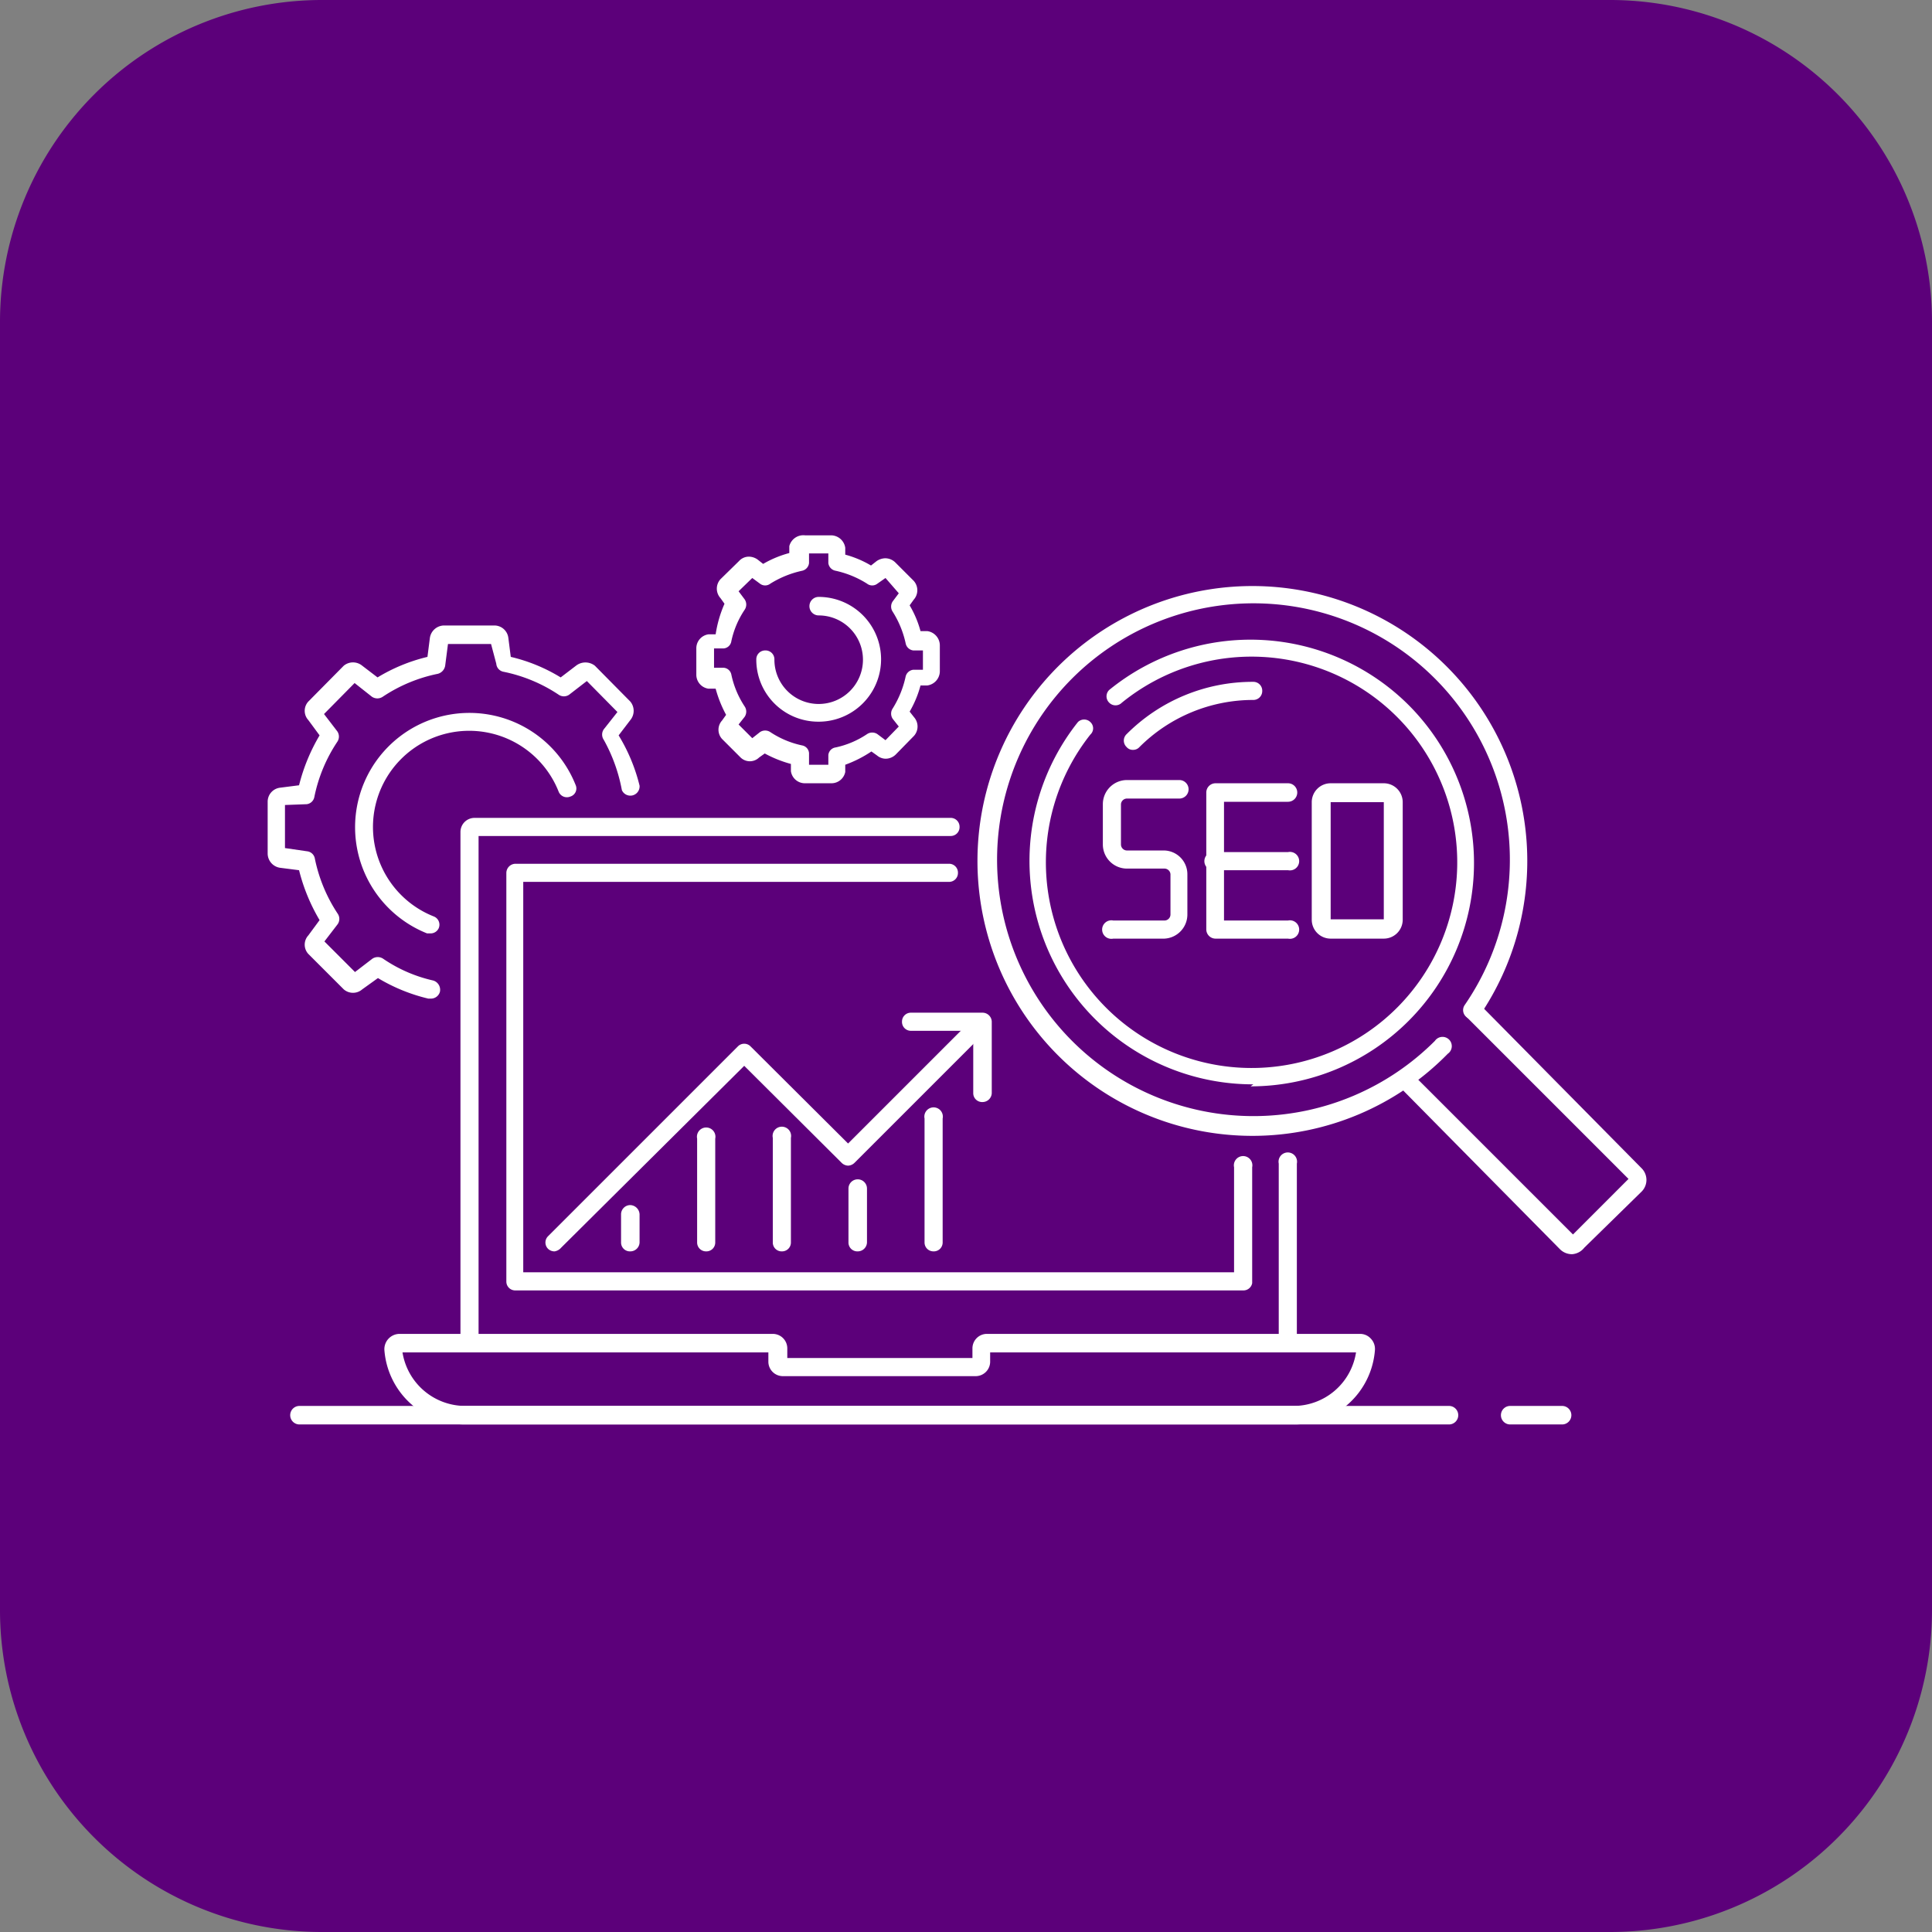 <svg id="Layer_1" data-name="Layer 1" xmlns="http://www.w3.org/2000/svg" width="48" height="48" viewBox="0 0 48 48"><rect x="0" y="0" width="48" height="48" fill="#808080" stroke="none"/><defs><style>.cls-1{fill:#5c007a;}.cls-2{fill:#fff;}</style></defs><path class="cls-1" d="M40,48H8a8,8,0,0,1-8-8V8A8,8,0,0,1,8,0H40a8,8,0,0,1,8,8V40A8,8,0,0,1,40,48Z" transform="translate(0 0)"/><path class="cls-2" d="M32,33.6a.23.23,0,0,1-.23-.23V28.91a.23.23,0,1,1,.45,0v4.46A.22.22,0,0,1,32,33.6Z" transform="translate(0 0)"/><path class="cls-2" d="M11.66,33.6a.22.22,0,0,1-.22-.23V20.67a.35.35,0,0,1,.35-.35H23.62a.22.22,0,0,1,.22.22.22.22,0,0,1-.22.23H11.89v12.6A.23.23,0,0,1,11.66,33.6Z" transform="translate(0 0)"/><path class="cls-2" d="M30.89,32.06H12.81a.22.22,0,0,1-.23-.22V21.69a.23.23,0,0,1,.23-.23H23.58a.22.22,0,0,1,.22.23.22.22,0,0,1-.22.22H13v9.7H30.66V29a.23.23,0,1,1,.45,0v2.88A.22.22,0,0,1,30.89,32.06Z" transform="translate(0 0)"/><path class="cls-2" d="M32.14,35.39H11.55a2,2,0,0,1-2-1.85.38.38,0,0,1,.37-.4h9.28a.36.36,0,0,1,.36.36v.24h4.6V33.5a.36.36,0,0,1,.35-.36h9.29a.36.36,0,0,1,.26.12.37.37,0,0,1,.1.28A2,2,0,0,1,32.14,35.39ZM10,33.6a1.58,1.58,0,0,0,1.55,1.33H32.14a1.57,1.57,0,0,0,1.55-1.33H24.6v.24a.36.36,0,0,1-.36.35H19.45a.36.36,0,0,1-.36-.35V33.6Z" transform="translate(0 0)"/><path class="cls-2" d="M39.06,31.16a.42.42,0,0,1-.3-.12l-4-4.05a.22.22,0,0,1,0-.32.24.24,0,0,1,.32,0l4,4,1.38-1.38-4-4a.22.22,0,0,1,0-.32.24.24,0,0,1,.32,0l4,4.05a.41.41,0,0,1,0,.59L39.36,31A.42.42,0,0,1,39.06,31.16Z" transform="translate(0 0)"/><path class="cls-2" d="M31.14,26.94a5.55,5.55,0,0,1-4.36-9,.22.22,0,0,1,.31,0,.21.21,0,0,1,0,.31,5.11,5.11,0,1,0,.78-.79.22.22,0,0,1-.31,0,.22.22,0,0,1,0-.32,5.56,5.56,0,0,1,7.44.38,5.55,5.55,0,0,1-3.93,9.47Z" transform="translate(0 0)"/><path class="cls-2" d="M28.15,18.63a.2.2,0,0,1-.16-.07.22.22,0,0,1,0-.32,4.42,4.42,0,0,1,3.15-1.3.22.22,0,0,1,.22.23.22.22,0,0,1-.22.22,4,4,0,0,0-2.83,1.17A.21.21,0,0,1,28.15,18.63Z" transform="translate(0 0)"/><path class="cls-2" d="M31.14,28.22h0a6.83,6.83,0,1,1,5.63-3,.23.23,0,0,1-.32.06.22.22,0,0,1-.06-.31,6.37,6.37,0,1,0-.74.89.23.23,0,1,1,.32.32A6.79,6.79,0,0,1,31.14,28.22Z" transform="translate(0 0)"/><path class="cls-2" d="M28.93,23.32H27.66a.23.23,0,1,1,0-.45h1.27a.15.15,0,0,0,.15-.15v-1a.15.15,0,0,0-.15-.14H28a.6.6,0,0,1-.6-.6v-1a.6.6,0,0,1,.6-.6H29.3a.23.23,0,0,1,.23.23.23.23,0,0,1-.23.23H28a.15.15,0,0,0-.15.14v1a.15.15,0,0,0,.15.15h.9a.59.59,0,0,1,.6.59v1A.6.6,0,0,1,28.93,23.32Z" transform="translate(0 0)"/><path class="cls-2" d="M34.38,23.32H33.06a.47.47,0,0,1-.47-.47V19.93a.47.47,0,0,1,.47-.47h1.32a.47.47,0,0,1,.47.47v2.92A.47.47,0,0,1,34.38,23.32Zm-1.32-3.4h0v2.92a0,0,0,0,0,0,0h1.32s0,0,0,0V19.93H33.06Z" transform="translate(0 0)"/><path class="cls-2" d="M32,23.32h-1.8a.23.23,0,0,1-.23-.23v-3.4a.23.23,0,0,1,.23-.23H32a.23.23,0,0,1,.23.23.23.23,0,0,1-.23.23H30.41v2.95H32a.23.23,0,1,1,0,.45Z" transform="translate(0 0)"/><path class="cls-2" d="M32,21.62h-1.8a.23.23,0,1,1,0-.45H32a.23.23,0,1,1,0,.45Z" transform="translate(0 0)"/><path class="cls-2" d="M13.78,31.09a.23.23,0,0,1-.16-.06.22.22,0,0,1,0-.32L18.33,26a.22.22,0,0,1,.32,0l2.42,2.41,3.18-3.18a.23.23,0,0,1,.32.32l-3.34,3.34a.24.24,0,0,1-.16.07h0a.24.24,0,0,1-.16-.07l-2.42-2.41L13.94,31A.27.27,0,0,1,13.78,31.09Z" transform="translate(0 0)"/><path class="cls-2" d="M24.41,27.38a.22.22,0,0,1-.23-.22V25.61H22.63a.22.22,0,0,1-.22-.23.22.22,0,0,1,.22-.22h1.78a.23.23,0,0,1,.23.22v1.78A.23.23,0,0,1,24.41,27.38Z" transform="translate(0 0)"/><path class="cls-2" d="M15.66,31.09a.22.22,0,0,1-.23-.22v-.7a.23.23,0,0,1,.23-.23.24.24,0,0,1,.23.23v.7A.23.23,0,0,1,15.66,31.09Z" transform="translate(0 0)"/><path class="cls-2" d="M17.54,31.09a.22.22,0,0,1-.22-.22V28.29a.23.23,0,1,1,.45,0v2.58A.22.22,0,0,1,17.54,31.09Z" transform="translate(0 0)"/><path class="cls-2" d="M19.43,31.09a.22.22,0,0,1-.23-.22v-2.6a.23.23,0,1,1,.45,0v2.6A.22.22,0,0,1,19.43,31.09Z" transform="translate(0 0)"/><path class="cls-2" d="M21.31,31.09a.22.22,0,0,1-.23-.22V29.53a.23.23,0,0,1,.23-.23.23.23,0,0,1,.23.23v1.34A.23.23,0,0,1,21.31,31.09Z" transform="translate(0 0)"/><path class="cls-2" d="M23.19,31.09a.22.22,0,0,1-.22-.22V27.79a.23.23,0,1,1,.45,0v3.08A.22.22,0,0,1,23.19,31.09Z" transform="translate(0 0)"/><path class="cls-2" d="M20.66,19.46H20a.35.35,0,0,1-.35-.3l0-.18a3,3,0,0,1-.65-.26l-.14.1a.33.33,0,0,1-.46,0l-.46-.46a.34.34,0,0,1,0-.46l.1-.14a3,3,0,0,1-.26-.65l-.18,0a.35.35,0,0,1-.3-.35v-.65a.35.35,0,0,1,.3-.35l.18,0A3,3,0,0,1,18,15l-.1-.14a.35.35,0,0,1,0-.47l.46-.45a.33.33,0,0,1,.25-.11.38.38,0,0,1,.21.07l.14.11a2.63,2.63,0,0,1,.65-.27l0-.17A.36.36,0,0,1,20,13.3h.65a.36.36,0,0,1,.35.31l0,.17a2.56,2.56,0,0,1,.64.27l.14-.11a.4.4,0,0,1,.21-.07.36.36,0,0,1,.26.11l.45.45a.35.35,0,0,1,0,.47l-.1.14a2.56,2.56,0,0,1,.27.64l.17,0a.36.36,0,0,1,.31.35v.65a.36.36,0,0,1-.31.35l-.17,0a2.63,2.63,0,0,1-.27.65l.11.14a.35.35,0,0,1,0,.46l-.45.46a.36.36,0,0,1-.26.11h0a.34.34,0,0,1-.21-.08l-.14-.1A3,3,0,0,1,21,19l0,.18A.35.35,0,0,1,20.66,19.46ZM20.1,19h.48l0-.24a.21.21,0,0,1,.18-.19,2.24,2.24,0,0,0,.78-.33.23.23,0,0,1,.26,0l.2.15.33-.34-.15-.19a.23.23,0,0,1,0-.26,2.48,2.48,0,0,0,.32-.79.22.22,0,0,1,.19-.17l.24,0v-.48l-.24,0a.22.22,0,0,1-.19-.18,2.43,2.43,0,0,0-.32-.78.23.23,0,0,1,0-.26l.15-.2L22,14.36l-.2.14a.21.21,0,0,1-.26,0,2.43,2.43,0,0,0-.78-.32.22.22,0,0,1-.18-.19l0-.24H20.1l0,.24a.22.22,0,0,1-.17.19,2.48,2.48,0,0,0-.79.32.21.21,0,0,1-.26,0l-.19-.14-.34.33.15.2a.23.23,0,0,1,0,.26,2.24,2.24,0,0,0-.33.78.21.21,0,0,1-.19.18l-.24,0v.48l.24,0a.21.21,0,0,1,.19.17,2.29,2.29,0,0,0,.33.79.23.23,0,0,1,0,.26l-.15.19.34.34.19-.15a.23.23,0,0,1,.26,0,2.29,2.29,0,0,0,.79.33.21.21,0,0,1,.17.19Z" transform="translate(0 0)"/><path class="cls-2" d="M20.34,17.93a1.54,1.54,0,0,1-1.55-1.55.22.22,0,0,1,.22-.22.22.22,0,0,1,.23.22,1.1,1.1,0,1,0,1.1-1.09.23.23,0,0,1-.23-.23.23.23,0,0,1,.23-.23,1.55,1.55,0,1,1,0,3.1Z" transform="translate(0 0)"/><path class="cls-2" d="M10.7,24.81h-.06a4.39,4.39,0,0,1-1.25-.51L9,24.58a.35.35,0,0,1-.46,0l-.88-.88a.34.34,0,0,1,0-.46l.28-.38a4.63,4.63,0,0,1-.51-1.24l-.47-.06a.36.36,0,0,1-.31-.35V19.92a.35.35,0,0,1,.31-.35l.47-.06a4.63,4.63,0,0,1,.51-1.24l-.28-.38a.34.34,0,0,1,0-.46l.88-.89a.36.36,0,0,1,.46,0l.38.29a4.33,4.33,0,0,1,1.24-.51l.06-.47a.36.36,0,0,1,.35-.31h1.25a.35.35,0,0,1,.35.31l.06.47a4.22,4.22,0,0,1,1.24.51l.38-.29a.38.38,0,0,1,.47,0l.88.89a.36.36,0,0,1,0,.46l-.29.38a4.41,4.41,0,0,1,.52,1.25.23.23,0,0,1-.44.11A4.09,4.09,0,0,0,15,18.38a.23.23,0,0,1,0-.26l.34-.43-.76-.77-.44.34a.23.23,0,0,1-.26,0,3.84,3.84,0,0,0-1.37-.57.22.22,0,0,1-.18-.2L12.2,16H11.13l-.07.54a.25.25,0,0,1-.18.2,3.84,3.84,0,0,0-1.37.57.24.24,0,0,1-.27,0l-.43-.34-.76.77.33.43a.23.23,0,0,1,0,.26,3.84,3.84,0,0,0-.57,1.37.22.22,0,0,1-.19.18L7.08,20v1.07l.55.08a.22.22,0,0,1,.19.17,3.88,3.88,0,0,0,.57,1.38.23.23,0,0,1,0,.26l-.33.43.76.76.43-.33a.24.24,0,0,1,.27,0,3.6,3.6,0,0,0,1.24.54.24.24,0,0,1,.17.28A.23.23,0,0,1,10.7,24.81Z" transform="translate(0 0)"/><path class="cls-2" d="M10.69,23.19h-.08a2.84,2.84,0,1,1,3.69-3.69.21.21,0,0,1-.13.29.22.22,0,0,1-.29-.12,2.39,2.39,0,1,0-3.1,3.1.22.22,0,0,1,.12.29A.22.22,0,0,1,10.69,23.19Z" transform="translate(0 0)"/><path class="cls-2" d="M38.81,35.39H37.52a.23.23,0,0,1,0-.46h1.29a.23.23,0,0,1,0,.46Z" transform="translate(0 0)"/><path class="cls-2" d="M36,35.39H7.44a.23.23,0,1,1,0-.46H36a.23.23,0,0,1,0,.46Z" transform="translate(0 0)"/></svg>